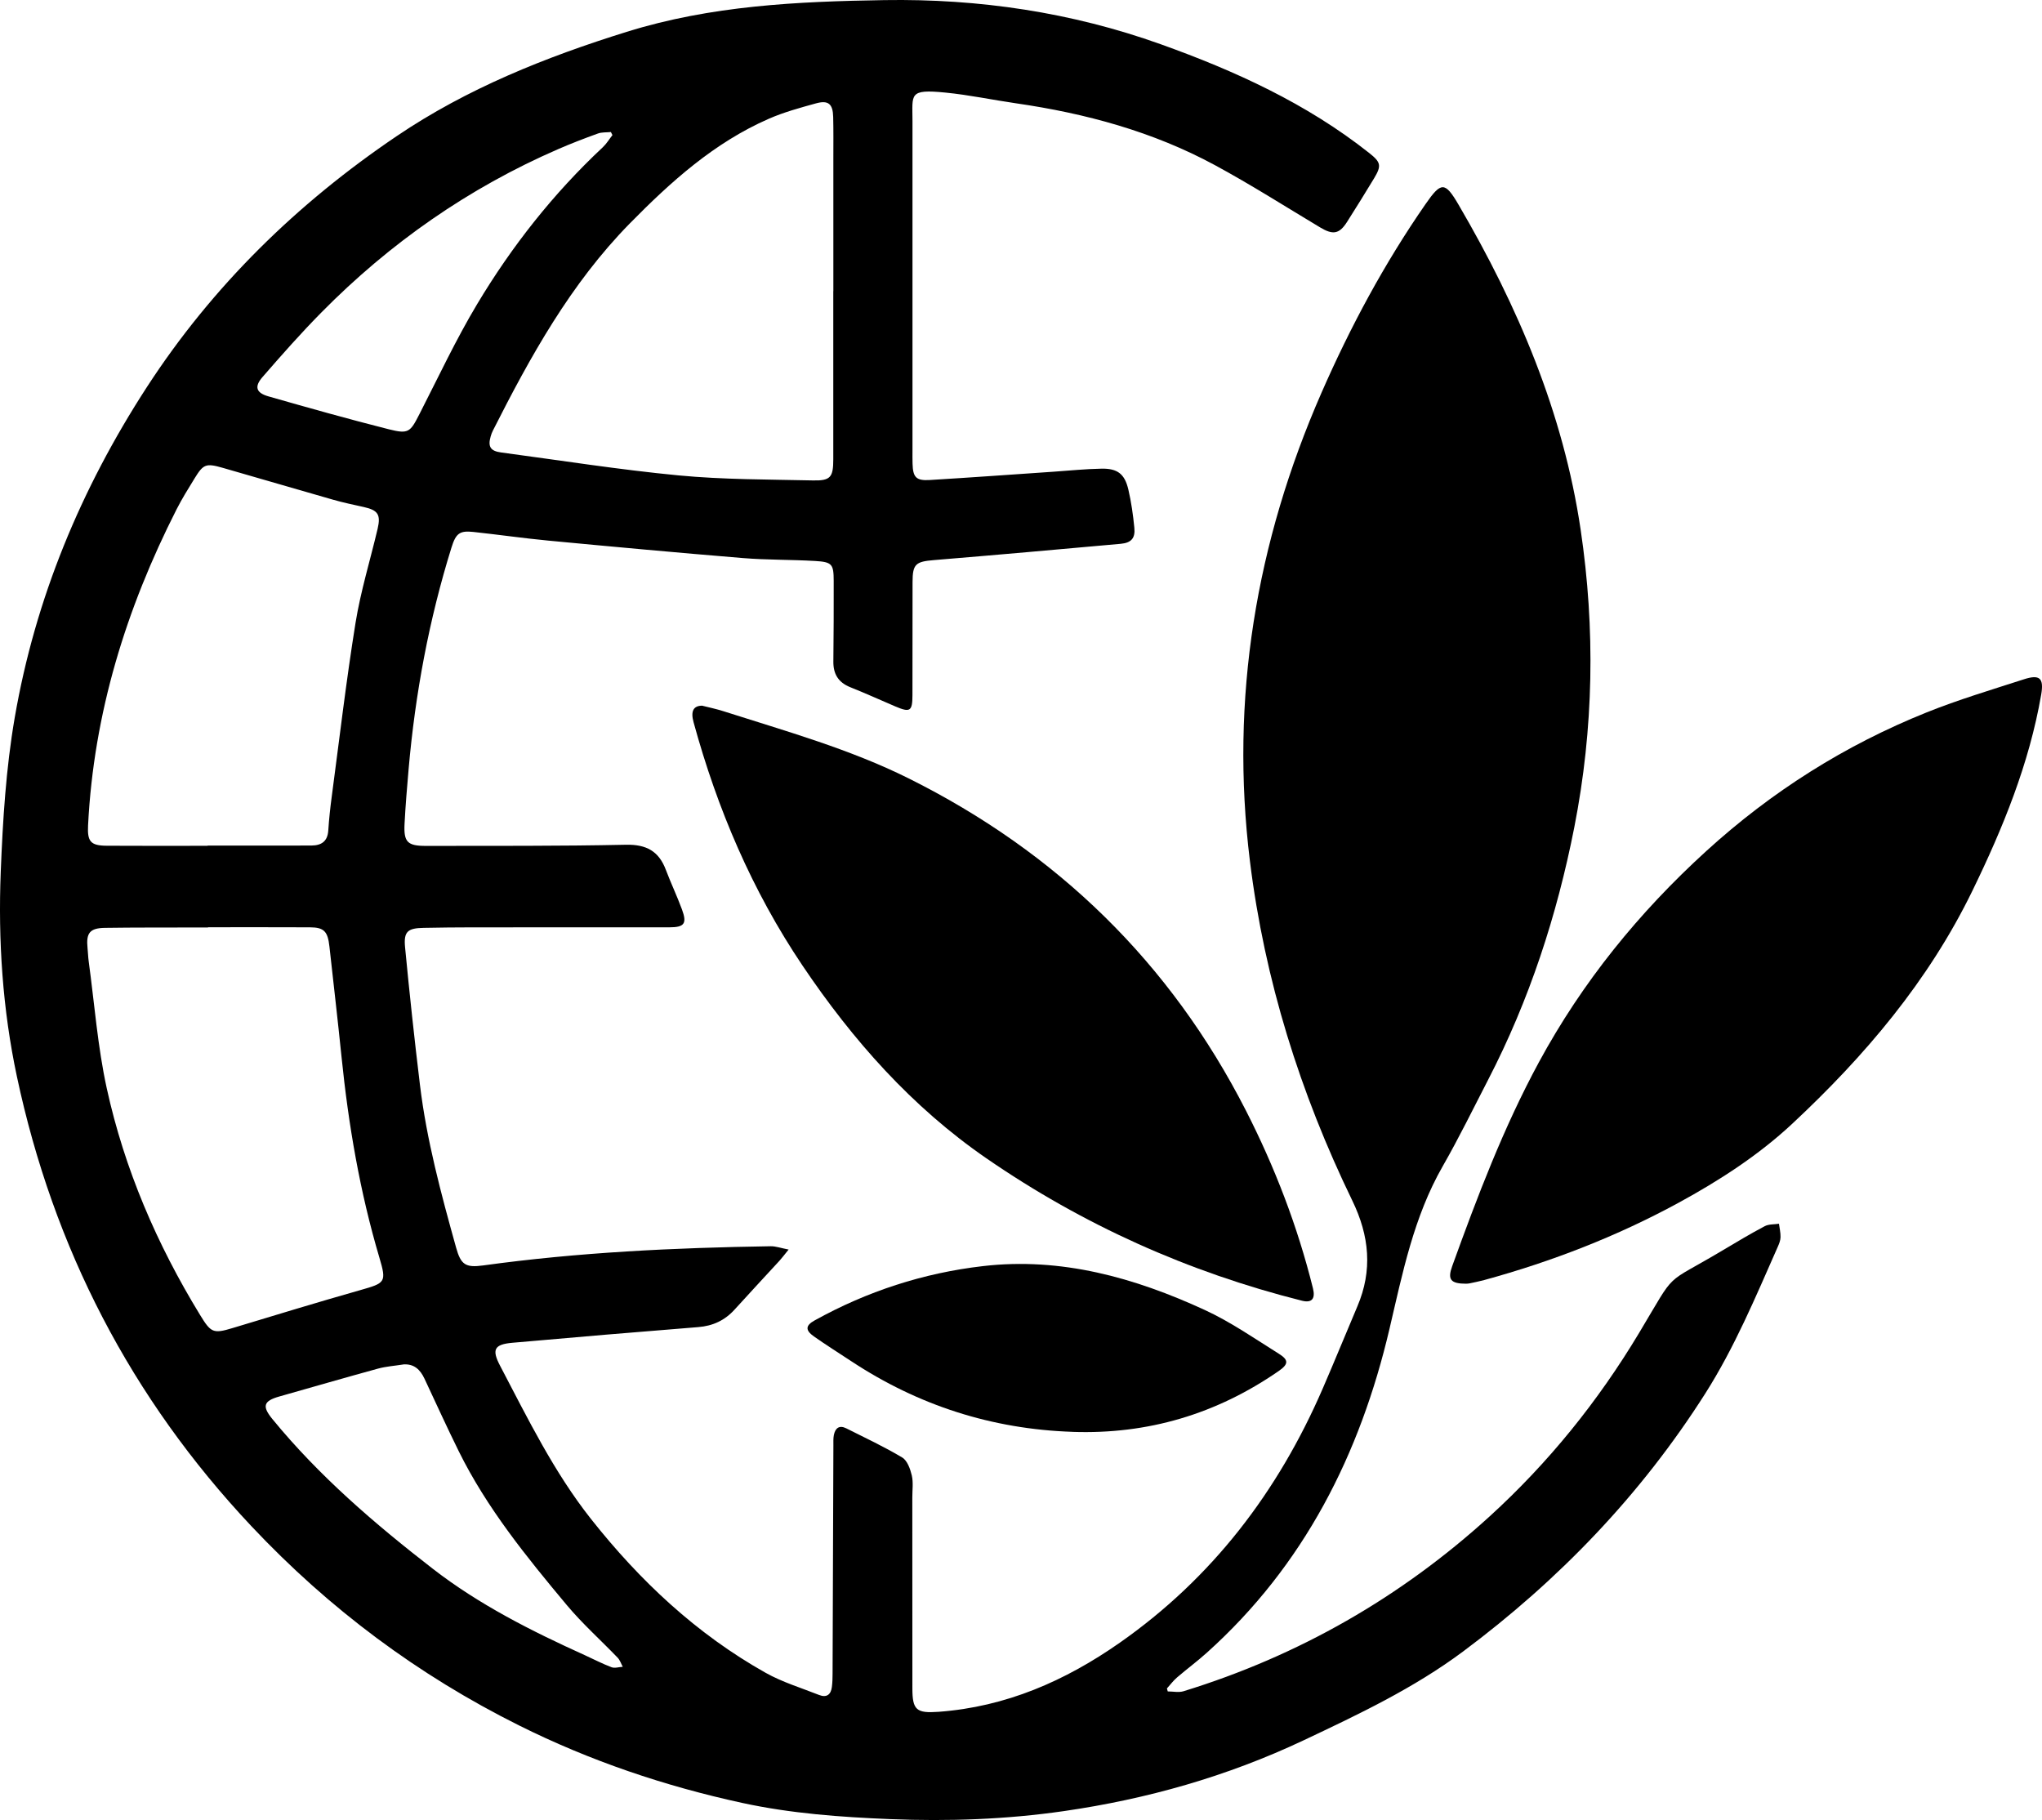 <?xml version="1.0" encoding="UTF-8"?>
<svg data-bbox="0 -0.002 601.024 535.643" viewBox="0 0 601.02 535.64" xmlns="http://www.w3.org/2000/svg" data-type="shape">
    <g>
        <path d="M232.13 367.73c-1.34 1.64-1.98 2.51-2.7 3.3-4.39 4.79-8.84 9.54-13.2 14.36-2.9 3.2-6.4 4.84-10.74 5.18-18.23 1.45-36.46 2.99-54.68 4.61-5.39.48-6.11 2.02-3.61 6.78 8.12 15.48 15.8 31.22 26.72 45.04 14.4 18.22 31.09 33.89 51.43 45.31 4.92 2.76 10.45 4.43 15.73 6.52 2.2.87 3.49-.09 3.77-2.37.16-1.29.2-2.59.2-3.89.09-22.4.16-44.8.24-67.21 0-1-.05-2.02.13-2.99.4-2.05 1.58-3.05 3.66-2.01 5.53 2.78 11.16 5.41 16.46 8.58 1.49.89 2.37 3.35 2.82 5.25.49 2.09.15 4.37.16 6.57 0 18.7 0 37.4.02 56.1 0 6.42 1.19 7.4 7.69 6.93 19.83-1.45 37.3-9.09 53.36-20.34 27.19-19.04 46.53-44.4 59.67-74.67 3.5-8.06 6.8-16.2 10.24-24.28 4.54-10.64 3.56-20.78-1.48-31.16-15.36-31.66-25.82-64.95-30.13-99.9-5.9-47.84 1.77-93.8 21.06-137.85 8.51-19.43 18.52-38.08 30.64-55.54 4.57-6.58 5.69-6.67 9.7.19 17.42 29.8 30.82 61.18 35.93 95.58 4.36 29.31 3.86 58.57-1.87 87.71-5.1 25.91-13.21 50.78-25.36 74.27-4.4 8.51-8.6 17.13-13.36 25.43-8.55 14.92-11.81 31.43-15.67 47.88-8.66 36.91-25.13 69.59-53.77 95.3-2.82 2.54-5.89 4.8-8.77 7.28-1.1.95-1.98 2.14-2.96 3.22l.24.88c1.56 0 3.24.38 4.66-.06 33.87-10.43 63.96-27.66 90.09-51.46 17.29-15.75 31.91-33.85 43.99-54 11.42-19.04 6.68-13.59 24.76-24.39 4.03-2.41 8.07-4.82 12.21-7.01 1.19-.63 2.78-.5 4.19-.72.17 1.32.5 2.65.46 3.97-.02.96-.43 1.96-.83 2.86-6.5 14.7-12.68 29.55-21.35 43.18-18.95 29.81-43.04 54.84-71.27 75.89-14.48 10.79-30.76 18.5-47.05 26.19-22.43 10.58-45.98 17.24-70.41 20.77-16.94 2.45-34.04 3.06-51.17 2.36-14.61-.59-29.16-1.65-43.46-4.75-22.83-4.95-44.84-12.39-65.77-22.83-29.71-14.82-55.86-34.31-78.69-58.56-35.53-37.74-58.35-81.96-69.09-132.42C.76 297.02-.58 276.76.22 256.55c.6-15.15 1.54-30.42 4.11-45.33 6.05-35.06 19.46-67.34 38.86-97.24 19.37-29.85 44.34-54.16 73.57-73.92 20.68-13.99 43.77-23.24 67.7-30.69C209.3 1.63 234.7.44 260.31.03c27.85-.44 55.08 3.6 81.27 12.97 21.85 7.82 42.96 17.42 61.38 32 3.46 2.74 3.74 3.71 1.46 7.5-2.57 4.28-5.23 8.51-7.9 12.74-2.31 3.66-4.16 3.97-7.95 1.7-10.28-6.16-20.41-12.61-30.94-18.31-18.3-9.91-38.11-15.26-58.62-18.23-6.92-1-13.79-2.47-20.73-3.15-10.92-1.08-9.71.44-9.71 8.39v96.91c0 1.3-.02 2.6.02 3.9.11 4.02 1.05 5.07 5.07 4.82 12.17-.74 24.34-1.62 36.51-2.45 4.69-.32 9.37-.81 14.06-.89 4.7-.08 6.81 1.56 7.88 6.16.86 3.68 1.39 7.46 1.76 11.23.31 3.09-.92 4.45-4.06 4.73-18.31 1.65-36.62 3.28-54.94 4.79-5.34.44-6.27 1.15-6.28 6.44-.02 11.1 0 22.2-.03 33.3-.01 4.76-.68 5.18-5.03 3.33-4.41-1.88-8.77-3.87-13.22-5.64-3.54-1.41-5.08-3.87-5.03-7.62.1-7.9.11-15.8.1-23.7-.01-4.92-.48-5.55-5.43-5.85-7.09-.42-14.21-.28-21.28-.86-19.12-1.57-38.22-3.33-57.31-5.14-7.36-.7-14.68-1.76-22.04-2.55-4.05-.44-5.14.45-6.43 4.56-6.62 21.25-10.67 43.01-12.62 65.17-.47 5.38-.92 10.76-1.2 16.15s.84 6.53 6.34 6.52c19.6-.04 39.21.08 58.81-.34 6.03-.13 9.69 1.89 11.76 7.39 1.48 3.92 3.29 7.71 4.74 11.64 1.54 4.17.71 5.27-3.7 5.27-19.3.01-38.61 0-57.91.01-4.8 0-9.6.06-14.4.15-4.71.09-5.93 1.05-5.49 5.69q1.935 20.28 4.38 40.5c1.97 16.31 6.24 32.12 10.64 47.9 1.39 5 2.74 5.98 7.96 5.26 28.08-3.88 56.33-5.21 84.64-5.65 1.5-.02 3 .54 5.31.98Zm-170.9-94.84v.07h-3.9c-8.8.03-17.6-.02-26.4.11-4.52.06-5.63 1.51-5.16 6 .14 1.29.16 2.6.34 3.88 1.7 12.46 2.63 25.09 5.31 37.33 5.21 23.77 14.75 45.93 27.47 66.72 3.19 5.22 3.85 5.58 9.56 3.85 12.52-3.78 25.02-7.6 37.6-11.17 7.36-2.09 7.78-2.27 5.61-9.58-5.74-19.32-9.1-39.06-11.14-59.08-1.1-10.83-2.37-21.65-3.56-32.47-.49-4.45-1.59-5.62-5.74-5.64-10-.05-20-.02-30-.02ZM245.28 85.68V46.41c0-4 .05-8-.05-11.99-.09-3.84-1.43-5.01-5.06-4-4.7 1.3-9.45 2.59-13.9 4.54-16.05 7.02-28.81 18.5-40.91 30.81-17.39 17.71-29.23 39.09-40.3 60.98-.27.53-.47 1.1-.64 1.68-.87 3.02-.07 4.31 3.07 4.73 17.41 2.32 34.78 5.08 52.25 6.75 13.1 1.25 26.34 1.19 39.52 1.48 5.2.12 6-.94 6-6.24.02-16.49 0-32.98 0-49.47ZM61.11 248.92v-.06h20.1c3.5 0 7 .01 10.5-.02 2.9-.03 4.7-1.23 4.91-4.4.22-3.29.56-6.57 1-9.84 2.28-17.12 4.28-34.28 7.03-51.33 1.51-9.33 4.33-18.44 6.5-27.67.97-4.16.07-5.45-4.03-6.37-3.02-.67-6.05-1.3-9.03-2.15-10.85-3.09-21.66-6.29-32.51-9.39-4.98-1.42-5.72-1.13-8.33 3.13-1.83 2.98-3.69 5.95-5.27 9.06-14.87 29.27-24.4 60.04-26.06 93.02-.24 4.72.7 5.97 5.48 6 9.9.07 19.8.02 29.7.02ZM180.26 39.75c-.15-.3-.31-.59-.46-.89-1.29.13-2.66.01-3.84.44-3.94 1.42-7.86 2.93-11.7 4.6-26.35 11.46-49.49 27.62-69.64 48.03-6.03 6.1-11.72 12.55-17.35 19.03-2.48 2.85-1.9 4.65 1.73 5.69 11.79 3.37 23.6 6.7 35.49 9.7 5.79 1.46 6.27.8 8.98-4.51 5.54-10.83 10.72-21.9 16.96-32.32 10.2-17.03 22.44-32.57 37-46.19 1.1-1.03 1.89-2.38 2.83-3.57Zm-61.65 361.83c-2.46.39-4.99.56-7.37 1.21-9.71 2.66-19.38 5.47-29.06 8.21-4.65 1.32-5.09 2.87-2 6.64 13.77 16.81 30.16 30.85 47.23 44.07 13.64 10.56 29.01 18.3 44.69 25.4 2.63 1.19 5.2 2.55 7.9 3.56.95.36 2.19-.07 3.3-.13-.49-.9-.82-1.96-1.51-2.68-4.98-5.18-10.38-10-14.98-15.5-11.85-14.18-23.52-28.54-31.78-45.25-3.49-7.06-6.75-14.24-10.1-21.38-1.26-2.67-3.08-4.43-6.31-4.17Z"/>
        <path d="M206.68 207.69c1.96.5 4.12.94 6.21 1.61 18.43 5.9 37.12 11.1 54.55 19.78 43.74 21.8 77.06 54.25 99.28 97.78 8.5 16.65 15.2 34.09 19.72 52.29.77 3.1-.35 4.38-3.24 3.65-33.47-8.41-64.51-22.36-92.88-41.91-21.91-15.09-39.31-34.72-54.14-56.75s-25.05-46.07-32.04-71.57c-.9-3.27-.07-4.87 2.54-4.89Z"/>
        <path d="M431.61 377.8c-4.68 0-5.61-1.22-4.19-5.16 7.4-20.48 15.11-40.81 25.52-60.02 12.8-23.61 29.43-44.09 49.3-62.18 19.23-17.51 40.79-31.13 64.83-40.78 9.34-3.75 19.03-6.64 28.62-9.74 4.69-1.52 5.93-.33 5.09 4.52-3.53 20.36-11.25 39.23-20.24 57.71-12.93 26.59-31.71 48.7-53.08 68.62-9.9 9.23-21.42 16.68-33.41 23.21-18.16 9.88-37.28 17.29-57.19 22.74-1.44.39-2.91.68-4.37.99-.39.08-.79.07-.87.08Z"/>
        <path d="M315.61 421.39c-23.66-.8-45.34-7.77-65.08-20.8-3.67-2.42-7.4-4.76-10.99-7.29-2.55-1.8-2.47-3.2.18-4.67 15.47-8.59 32.04-13.98 49.57-16.01 23.07-2.68 44.63 3.39 65.29 12.9 7.65 3.52 14.69 8.42 21.87 12.92 2.95 1.85 2.77 3.08-.14 5.09-18.27 12.63-38.48 18.65-60.69 17.87Z"/>
    </g>
</svg>
